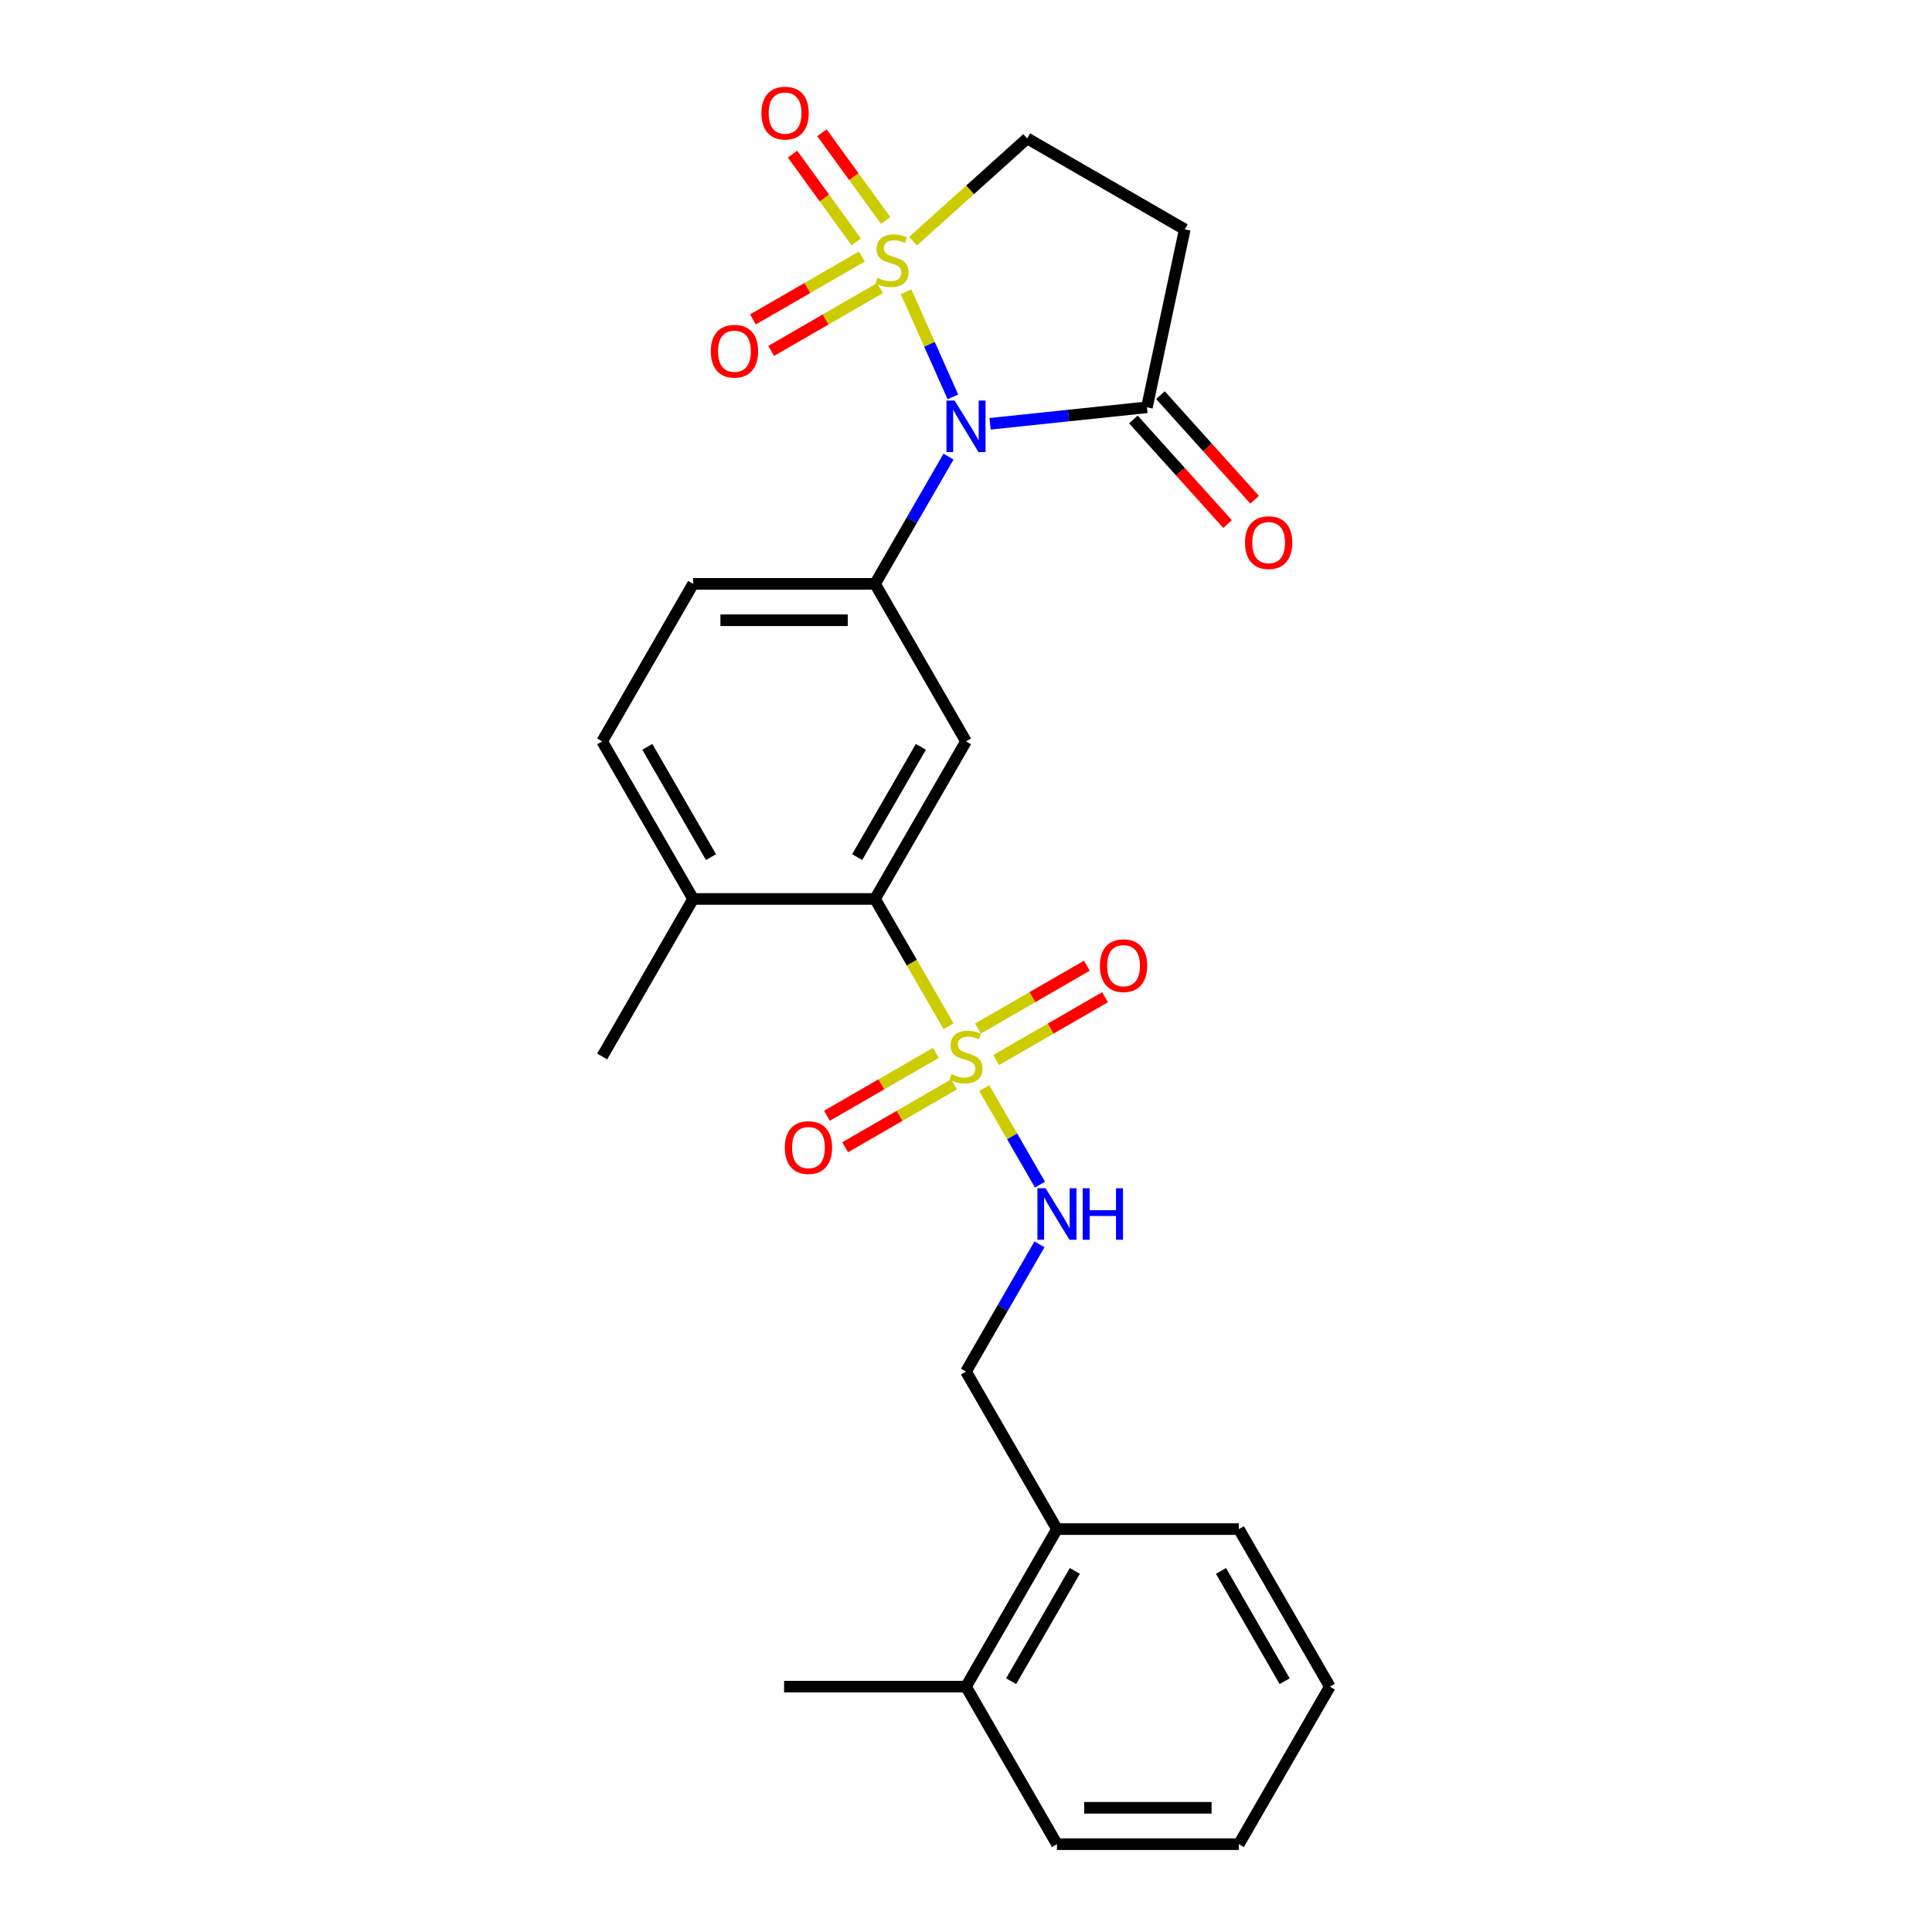<?xml version='1.0' encoding='iso-8859-1'?>
<svg version='1.1' baseProfile='full'
              xmlns='http://www.w3.org/2000/svg'
                      xmlns:rdkit='http://www.rdkit.org/xml'
                      xmlns:xlink='http://www.w3.org/1999/xlink'
                  xml:space='preserve'
width='1000px' height='1000px' viewBox='0 0 1000 1000'>
<!-- END OF HEADER -->
<rect style='opacity:1.0;fill:#FFFFFF;stroke:none' width='1000' height='1000' x='0' y='0'> </rect>
<path class='bond-0' d='M 468.989,151.009 L 481.102,178.216' style='fill:none;fill-rule:evenodd;stroke:#CCCC00;stroke-width:6px;stroke-linecap:butt;stroke-linejoin:miter;stroke-opacity:1' />
<path class='bond-0' d='M 481.102,178.216 L 493.215,205.423' style='fill:none;fill-rule:evenodd;stroke:#0000FF;stroke-width:6px;stroke-linecap:butt;stroke-linejoin:miter;stroke-opacity:1' />
<path class='bond-8' d='M 472.606,124.827 L 502.141,98.234' style='fill:none;fill-rule:evenodd;stroke:#CCCC00;stroke-width:6px;stroke-linecap:butt;stroke-linejoin:miter;stroke-opacity:1' />
<path class='bond-8' d='M 502.141,98.234 L 531.675,71.641' style='fill:none;fill-rule:evenodd;stroke:#000000;stroke-width:6px;stroke-linecap:butt;stroke-linejoin:miter;stroke-opacity:1' />
<path class='bond-9' d='M 446.091,132.786 L 417.912,149.055' style='fill:none;fill-rule:evenodd;stroke:#CCCC00;stroke-width:6px;stroke-linecap:butt;stroke-linejoin:miter;stroke-opacity:1' />
<path class='bond-9' d='M 417.912,149.055 L 389.732,165.325' style='fill:none;fill-rule:evenodd;stroke:#FF0000;stroke-width:6px;stroke-linecap:butt;stroke-linejoin:miter;stroke-opacity:1' />
<path class='bond-9' d='M 455.507,149.094 L 427.327,165.364' style='fill:none;fill-rule:evenodd;stroke:#CCCC00;stroke-width:6px;stroke-linecap:butt;stroke-linejoin:miter;stroke-opacity:1' />
<path class='bond-9' d='M 427.327,165.364 L 399.148,181.634' style='fill:none;fill-rule:evenodd;stroke:#FF0000;stroke-width:6px;stroke-linecap:butt;stroke-linejoin:miter;stroke-opacity:1' />
<path class='bond-10' d='M 458.417,114.103 L 441.932,91.413' style='fill:none;fill-rule:evenodd;stroke:#CCCC00;stroke-width:6px;stroke-linecap:butt;stroke-linejoin:miter;stroke-opacity:1' />
<path class='bond-10' d='M 441.932,91.413 L 425.446,68.724' style='fill:none;fill-rule:evenodd;stroke:#FF0000;stroke-width:6px;stroke-linecap:butt;stroke-linejoin:miter;stroke-opacity:1' />
<path class='bond-10' d='M 443.182,125.172 L 426.697,102.482' style='fill:none;fill-rule:evenodd;stroke:#CCCC00;stroke-width:6px;stroke-linecap:butt;stroke-linejoin:miter;stroke-opacity:1' />
<path class='bond-10' d='M 426.697,102.482 L 410.212,79.792' style='fill:none;fill-rule:evenodd;stroke:#FF0000;stroke-width:6px;stroke-linecap:butt;stroke-linejoin:miter;stroke-opacity:1' />
<path class='bond-2' d='M 490.943,236.349 L 471.932,269.277' style='fill:none;fill-rule:evenodd;stroke:#0000FF;stroke-width:6px;stroke-linecap:butt;stroke-linejoin:miter;stroke-opacity:1' />
<path class='bond-2' d='M 471.932,269.277 L 452.921,302.205' style='fill:none;fill-rule:evenodd;stroke:#000000;stroke-width:6px;stroke-linecap:butt;stroke-linejoin:miter;stroke-opacity:1' />
<path class='bond-4' d='M 512.466,219.352 L 553.054,215.086' style='fill:none;fill-rule:evenodd;stroke:#0000FF;stroke-width:6px;stroke-linecap:butt;stroke-linejoin:miter;stroke-opacity:1' />
<path class='bond-4' d='M 553.054,215.086 L 593.641,210.82' style='fill:none;fill-rule:evenodd;stroke:#000000;stroke-width:6px;stroke-linecap:butt;stroke-linejoin:miter;stroke-opacity:1' />
<path class='bond-1' d='M 490.965,531.183 L 471.943,498.237' style='fill:none;fill-rule:evenodd;stroke:#CCCC00;stroke-width:6px;stroke-linecap:butt;stroke-linejoin:miter;stroke-opacity:1' />
<path class='bond-1' d='M 471.943,498.237 L 452.921,465.29' style='fill:none;fill-rule:evenodd;stroke:#000000;stroke-width:6px;stroke-linecap:butt;stroke-linejoin:miter;stroke-opacity:1' />
<path class='bond-6' d='M 509.448,563.197 L 523.871,588.179' style='fill:none;fill-rule:evenodd;stroke:#CCCC00;stroke-width:6px;stroke-linecap:butt;stroke-linejoin:miter;stroke-opacity:1' />
<path class='bond-6' d='M 523.871,588.179 L 538.295,613.161' style='fill:none;fill-rule:evenodd;stroke:#0000FF;stroke-width:6px;stroke-linecap:butt;stroke-linejoin:miter;stroke-opacity:1' />
<path class='bond-11' d='M 515.611,548.692 L 543.791,532.422' style='fill:none;fill-rule:evenodd;stroke:#CCCC00;stroke-width:6px;stroke-linecap:butt;stroke-linejoin:miter;stroke-opacity:1' />
<path class='bond-11' d='M 543.791,532.422 L 571.971,516.152' style='fill:none;fill-rule:evenodd;stroke:#FF0000;stroke-width:6px;stroke-linecap:butt;stroke-linejoin:miter;stroke-opacity:1' />
<path class='bond-11' d='M 506.196,532.383 L 534.375,516.113' style='fill:none;fill-rule:evenodd;stroke:#CCCC00;stroke-width:6px;stroke-linecap:butt;stroke-linejoin:miter;stroke-opacity:1' />
<path class='bond-11' d='M 534.375,516.113 L 562.555,499.844' style='fill:none;fill-rule:evenodd;stroke:#FF0000;stroke-width:6px;stroke-linecap:butt;stroke-linejoin:miter;stroke-opacity:1' />
<path class='bond-12' d='M 484.389,544.973 L 456.209,561.243' style='fill:none;fill-rule:evenodd;stroke:#CCCC00;stroke-width:6px;stroke-linecap:butt;stroke-linejoin:miter;stroke-opacity:1' />
<path class='bond-12' d='M 456.209,561.243 L 428.029,577.512' style='fill:none;fill-rule:evenodd;stroke:#FF0000;stroke-width:6px;stroke-linecap:butt;stroke-linejoin:miter;stroke-opacity:1' />
<path class='bond-12' d='M 493.804,561.282 L 465.625,577.551' style='fill:none;fill-rule:evenodd;stroke:#CCCC00;stroke-width:6px;stroke-linecap:butt;stroke-linejoin:miter;stroke-opacity:1' />
<path class='bond-12' d='M 465.625,577.551 L 437.445,593.821' style='fill:none;fill-rule:evenodd;stroke:#FF0000;stroke-width:6px;stroke-linecap:butt;stroke-linejoin:miter;stroke-opacity:1' />
<path class='bond-5' d='M 452.921,302.205 L 500,383.747' style='fill:none;fill-rule:evenodd;stroke:#000000;stroke-width:6px;stroke-linecap:butt;stroke-linejoin:miter;stroke-opacity:1' />
<path class='bond-14' d='M 452.921,302.205 L 358.764,302.205' style='fill:none;fill-rule:evenodd;stroke:#000000;stroke-width:6px;stroke-linecap:butt;stroke-linejoin:miter;stroke-opacity:1' />
<path class='bond-14' d='M 438.798,321.036 L 372.888,321.036' style='fill:none;fill-rule:evenodd;stroke:#000000;stroke-width:6px;stroke-linecap:butt;stroke-linejoin:miter;stroke-opacity:1' />
<path class='bond-3' d='M 452.921,465.29 L 500,383.747' style='fill:none;fill-rule:evenodd;stroke:#000000;stroke-width:6px;stroke-linecap:butt;stroke-linejoin:miter;stroke-opacity:1' />
<path class='bond-3' d='M 443.675,443.643 L 476.63,386.563' style='fill:none;fill-rule:evenodd;stroke:#000000;stroke-width:6px;stroke-linecap:butt;stroke-linejoin:miter;stroke-opacity:1' />
<path class='bond-27' d='M 452.921,465.29 L 358.764,465.29' style='fill:none;fill-rule:evenodd;stroke:#000000;stroke-width:6px;stroke-linecap:butt;stroke-linejoin:miter;stroke-opacity:1' />
<path class='bond-15' d='M 586.644,217.12 L 611.016,244.188' style='fill:none;fill-rule:evenodd;stroke:#000000;stroke-width:6px;stroke-linecap:butt;stroke-linejoin:miter;stroke-opacity:1' />
<path class='bond-15' d='M 611.016,244.188 L 635.388,271.255' style='fill:none;fill-rule:evenodd;stroke:#FF0000;stroke-width:6px;stroke-linecap:butt;stroke-linejoin:miter;stroke-opacity:1' />
<path class='bond-15' d='M 600.639,204.519 L 625.011,231.587' style='fill:none;fill-rule:evenodd;stroke:#000000;stroke-width:6px;stroke-linecap:butt;stroke-linejoin:miter;stroke-opacity:1' />
<path class='bond-15' d='M 625.011,231.587 L 649.382,258.655' style='fill:none;fill-rule:evenodd;stroke:#FF0000;stroke-width:6px;stroke-linecap:butt;stroke-linejoin:miter;stroke-opacity:1' />
<path class='bond-26' d='M 593.641,210.82 L 613.218,118.72' style='fill:none;fill-rule:evenodd;stroke:#000000;stroke-width:6px;stroke-linecap:butt;stroke-linejoin:miter;stroke-opacity:1' />
<path class='bond-16' d='M 538.022,644.062 L 519.011,676.99' style='fill:none;fill-rule:evenodd;stroke:#0000FF;stroke-width:6px;stroke-linecap:butt;stroke-linejoin:miter;stroke-opacity:1' />
<path class='bond-16' d='M 519.011,676.99 L 500,709.918' style='fill:none;fill-rule:evenodd;stroke:#000000;stroke-width:6px;stroke-linecap:butt;stroke-linejoin:miter;stroke-opacity:1' />
<path class='bond-7' d='M 613.218,118.72 L 531.675,71.641' style='fill:none;fill-rule:evenodd;stroke:#000000;stroke-width:6px;stroke-linecap:butt;stroke-linejoin:miter;stroke-opacity:1' />
<path class='bond-13' d='M 358.764,465.29 L 311.685,383.747' style='fill:none;fill-rule:evenodd;stroke:#000000;stroke-width:6px;stroke-linecap:butt;stroke-linejoin:miter;stroke-opacity:1' />
<path class='bond-13' d='M 368.011,443.643 L 335.056,386.563' style='fill:none;fill-rule:evenodd;stroke:#000000;stroke-width:6px;stroke-linecap:butt;stroke-linejoin:miter;stroke-opacity:1' />
<path class='bond-20' d='M 358.764,465.29 L 311.685,546.832' style='fill:none;fill-rule:evenodd;stroke:#000000;stroke-width:6px;stroke-linecap:butt;stroke-linejoin:miter;stroke-opacity:1' />
<path class='bond-18' d='M 358.764,302.205 L 311.685,383.747' style='fill:none;fill-rule:evenodd;stroke:#000000;stroke-width:6px;stroke-linecap:butt;stroke-linejoin:miter;stroke-opacity:1' />
<path class='bond-17' d='M 500,709.918 L 547.079,791.46' style='fill:none;fill-rule:evenodd;stroke:#000000;stroke-width:6px;stroke-linecap:butt;stroke-linejoin:miter;stroke-opacity:1' />
<path class='bond-19' d='M 547.079,791.46 L 500,873.003' style='fill:none;fill-rule:evenodd;stroke:#000000;stroke-width:6px;stroke-linecap:butt;stroke-linejoin:miter;stroke-opacity:1' />
<path class='bond-19' d='M 556.325,813.107 L 523.37,870.187' style='fill:none;fill-rule:evenodd;stroke:#000000;stroke-width:6px;stroke-linecap:butt;stroke-linejoin:miter;stroke-opacity:1' />
<path class='bond-21' d='M 547.079,791.46 L 641.236,791.46' style='fill:none;fill-rule:evenodd;stroke:#000000;stroke-width:6px;stroke-linecap:butt;stroke-linejoin:miter;stroke-opacity:1' />
<path class='bond-22' d='M 500,873.003 L 405.843,873.003' style='fill:none;fill-rule:evenodd;stroke:#000000;stroke-width:6px;stroke-linecap:butt;stroke-linejoin:miter;stroke-opacity:1' />
<path class='bond-23' d='M 500,873.003 L 547.079,954.545' style='fill:none;fill-rule:evenodd;stroke:#000000;stroke-width:6px;stroke-linecap:butt;stroke-linejoin:miter;stroke-opacity:1' />
<path class='bond-25' d='M 641.236,791.46 L 688.315,873.003' style='fill:none;fill-rule:evenodd;stroke:#000000;stroke-width:6px;stroke-linecap:butt;stroke-linejoin:miter;stroke-opacity:1' />
<path class='bond-25' d='M 631.989,813.107 L 664.944,870.187' style='fill:none;fill-rule:evenodd;stroke:#000000;stroke-width:6px;stroke-linecap:butt;stroke-linejoin:miter;stroke-opacity:1' />
<path class='bond-28' d='M 547.079,954.545 L 641.236,954.545' style='fill:none;fill-rule:evenodd;stroke:#000000;stroke-width:6px;stroke-linecap:butt;stroke-linejoin:miter;stroke-opacity:1' />
<path class='bond-28' d='M 561.202,935.714 L 627.112,935.714' style='fill:none;fill-rule:evenodd;stroke:#000000;stroke-width:6px;stroke-linecap:butt;stroke-linejoin:miter;stroke-opacity:1' />
<path class='bond-24' d='M 641.236,954.545 L 688.315,873.003' style='fill:none;fill-rule:evenodd;stroke:#000000;stroke-width:6px;stroke-linecap:butt;stroke-linejoin:miter;stroke-opacity:1' />
<path  class='atom-0' d='M 454.17 143.797
Q 454.471 143.91, 455.714 144.437
Q 456.957 144.965, 458.313 145.304
Q 459.707 145.605, 461.063 145.605
Q 463.586 145.605, 465.055 144.4
Q 466.524 143.157, 466.524 141.01
Q 466.524 139.541, 465.77 138.637
Q 465.055 137.733, 463.925 137.244
Q 462.795 136.754, 460.912 136.189
Q 458.539 135.474, 457.108 134.796
Q 455.714 134.118, 454.697 132.686
Q 453.718 131.255, 453.718 128.845
Q 453.718 125.493, 455.978 123.421
Q 458.275 121.35, 462.795 121.35
Q 465.883 121.35, 469.386 122.819
L 468.52 125.719
Q 465.318 124.401, 462.908 124.401
Q 460.309 124.401, 458.878 125.493
Q 457.447 126.547, 457.485 128.393
Q 457.485 129.824, 458.2 130.69
Q 458.953 131.557, 460.008 132.046
Q 461.1 132.536, 462.908 133.101
Q 465.318 133.854, 466.75 134.607
Q 468.181 135.361, 469.198 136.905
Q 470.252 138.411, 470.252 141.01
Q 470.252 144.701, 467.767 146.697
Q 465.318 148.656, 461.213 148.656
Q 458.84 148.656, 457.033 148.128
Q 455.262 147.639, 453.153 146.772
L 454.17 143.797
' fill='#CCCC00'/>
<path  class='atom-1' d='M 494.106 207.329
L 502.844 221.453
Q 503.71 222.846, 505.103 225.37
Q 506.497 227.893, 506.572 228.044
L 506.572 207.329
L 510.112 207.329
L 510.112 233.995
L 506.459 233.995
L 497.081 218.553
Q 495.989 216.745, 494.821 214.674
Q 493.691 212.602, 493.352 211.962
L 493.352 233.995
L 489.888 233.995
L 489.888 207.329
L 494.106 207.329
' fill='#0000FF'/>
<path  class='atom-2' d='M 492.467 555.984
Q 492.769 556.097, 494.012 556.625
Q 495.254 557.152, 496.61 557.491
Q 498.004 557.792, 499.36 557.792
Q 501.883 557.792, 503.352 556.587
Q 504.821 555.344, 504.821 553.197
Q 504.821 551.729, 504.068 550.825
Q 503.352 549.921, 502.222 549.431
Q 501.092 548.942, 499.209 548.377
Q 496.836 547.661, 495.405 546.983
Q 494.012 546.305, 492.995 544.874
Q 492.015 543.443, 492.015 541.032
Q 492.015 537.68, 494.275 535.609
Q 496.573 533.537, 501.092 533.537
Q 504.181 533.537, 507.683 535.006
L 506.817 537.906
Q 503.616 536.588, 501.205 536.588
Q 498.606 536.588, 497.175 537.68
Q 495.744 538.735, 495.782 540.58
Q 495.782 542.012, 496.497 542.878
Q 497.251 543.744, 498.305 544.234
Q 499.397 544.723, 501.205 545.288
Q 503.616 546.041, 505.047 546.795
Q 506.478 547.548, 507.495 549.092
Q 508.549 550.599, 508.549 553.197
Q 508.549 556.888, 506.064 558.885
Q 503.616 560.843, 499.51 560.843
Q 497.138 560.843, 495.33 560.316
Q 493.56 559.826, 491.451 558.96
L 492.467 555.984
' fill='#CCCC00'/>
<path  class='atom-7' d='M 541.184 615.042
L 549.922 629.166
Q 550.788 630.559, 552.182 633.083
Q 553.576 635.606, 553.651 635.757
L 553.651 615.042
L 557.191 615.042
L 557.191 641.708
L 553.538 641.708
L 544.16 626.266
Q 543.068 624.458, 541.9 622.387
Q 540.77 620.315, 540.431 619.675
L 540.431 641.708
L 536.966 641.708
L 536.966 615.042
L 541.184 615.042
' fill='#0000FF'/>
<path  class='atom-7' d='M 560.392 615.042
L 564.008 615.042
L 564.008 626.379
L 577.642 626.379
L 577.642 615.042
L 581.258 615.042
L 581.258 641.708
L 577.642 641.708
L 577.642 629.392
L 564.008 629.392
L 564.008 641.708
L 560.392 641.708
L 560.392 615.042
' fill='#0000FF'/>
<path  class='atom-10' d='M 367.92 181.799
Q 367.92 175.396, 371.083 171.818
Q 374.247 168.24, 380.16 168.24
Q 386.073 168.24, 389.237 171.818
Q 392.401 175.396, 392.401 181.799
Q 392.401 188.277, 389.199 191.968
Q 385.998 195.621, 380.16 195.621
Q 374.285 195.621, 371.083 191.968
Q 367.92 188.315, 367.92 181.799
M 380.16 192.608
Q 384.228 192.608, 386.412 189.896
Q 388.634 187.147, 388.634 181.799
Q 388.634 176.564, 386.412 173.927
Q 384.228 171.253, 380.16 171.253
Q 376.093 171.253, 373.87 173.89
Q 371.686 176.526, 371.686 181.799
Q 371.686 187.185, 373.87 189.896
Q 376.093 192.608, 380.16 192.608
' fill='#FF0000'/>
<path  class='atom-11' d='M 394.118 58.545
Q 394.118 52.143, 397.282 48.565
Q 400.445 44.987, 406.359 44.987
Q 412.272 44.987, 415.435 48.565
Q 418.599 52.143, 418.599 58.545
Q 418.599 65.023, 415.398 68.714
Q 412.196 72.368, 406.359 72.368
Q 400.483 72.368, 397.282 68.714
Q 394.118 65.061, 394.118 58.545
M 406.359 69.355
Q 410.426 69.355, 412.611 66.643
Q 414.833 63.894, 414.833 58.545
Q 414.833 53.31, 412.611 50.674
Q 410.426 48, 406.359 48
Q 402.291 48, 400.069 50.636
Q 397.884 53.273, 397.884 58.545
Q 397.884 63.931, 400.069 66.643
Q 402.291 69.355, 406.359 69.355
' fill='#FF0000'/>
<path  class='atom-12' d='M 569.302 499.829
Q 569.302 493.426, 572.466 489.848
Q 575.63 486.27, 581.543 486.27
Q 587.456 486.27, 590.619 489.848
Q 593.783 493.426, 593.783 499.829
Q 593.783 506.307, 590.582 509.998
Q 587.38 513.651, 581.543 513.651
Q 575.667 513.651, 572.466 509.998
Q 569.302 506.345, 569.302 499.829
M 581.543 510.638
Q 585.61 510.638, 587.795 507.927
Q 590.017 505.177, 590.017 499.829
Q 590.017 494.594, 587.795 491.958
Q 585.61 489.283, 581.543 489.283
Q 577.475 489.283, 575.253 491.92
Q 573.068 494.556, 573.068 499.829
Q 573.068 505.215, 575.253 507.927
Q 577.475 510.638, 581.543 510.638
' fill='#FF0000'/>
<path  class='atom-13' d='M 406.217 593.986
Q 406.217 587.584, 409.381 584.006
Q 412.544 580.428, 418.457 580.428
Q 424.37 580.428, 427.534 584.006
Q 430.698 587.584, 430.698 593.986
Q 430.698 600.464, 427.496 604.155
Q 424.295 607.809, 418.457 607.809
Q 412.582 607.809, 409.381 604.155
Q 406.217 600.502, 406.217 593.986
M 418.457 604.796
Q 422.525 604.796, 424.709 602.084
Q 426.932 599.334, 426.932 593.986
Q 426.932 588.751, 424.709 586.115
Q 422.525 583.441, 418.457 583.441
Q 414.39 583.441, 412.168 586.077
Q 409.983 588.714, 409.983 593.986
Q 409.983 599.372, 412.168 602.084
Q 414.39 604.796, 418.457 604.796
' fill='#FF0000'/>
<path  class='atom-16' d='M 644.405 280.868
Q 644.405 274.465, 647.568 270.887
Q 650.732 267.309, 656.645 267.309
Q 662.558 267.309, 665.722 270.887
Q 668.885 274.465, 668.885 280.868
Q 668.885 287.346, 665.684 291.037
Q 662.483 294.69, 656.645 294.69
Q 650.77 294.69, 647.568 291.037
Q 644.405 287.383, 644.405 280.868
M 656.645 291.677
Q 660.713 291.677, 662.897 288.965
Q 665.119 286.216, 665.119 280.868
Q 665.119 275.632, 662.897 272.996
Q 660.713 270.322, 656.645 270.322
Q 652.577 270.322, 650.355 272.958
Q 648.171 275.595, 648.171 280.868
Q 648.171 286.253, 650.355 288.965
Q 652.577 291.677, 656.645 291.677
' fill='#FF0000'/>
</svg>
